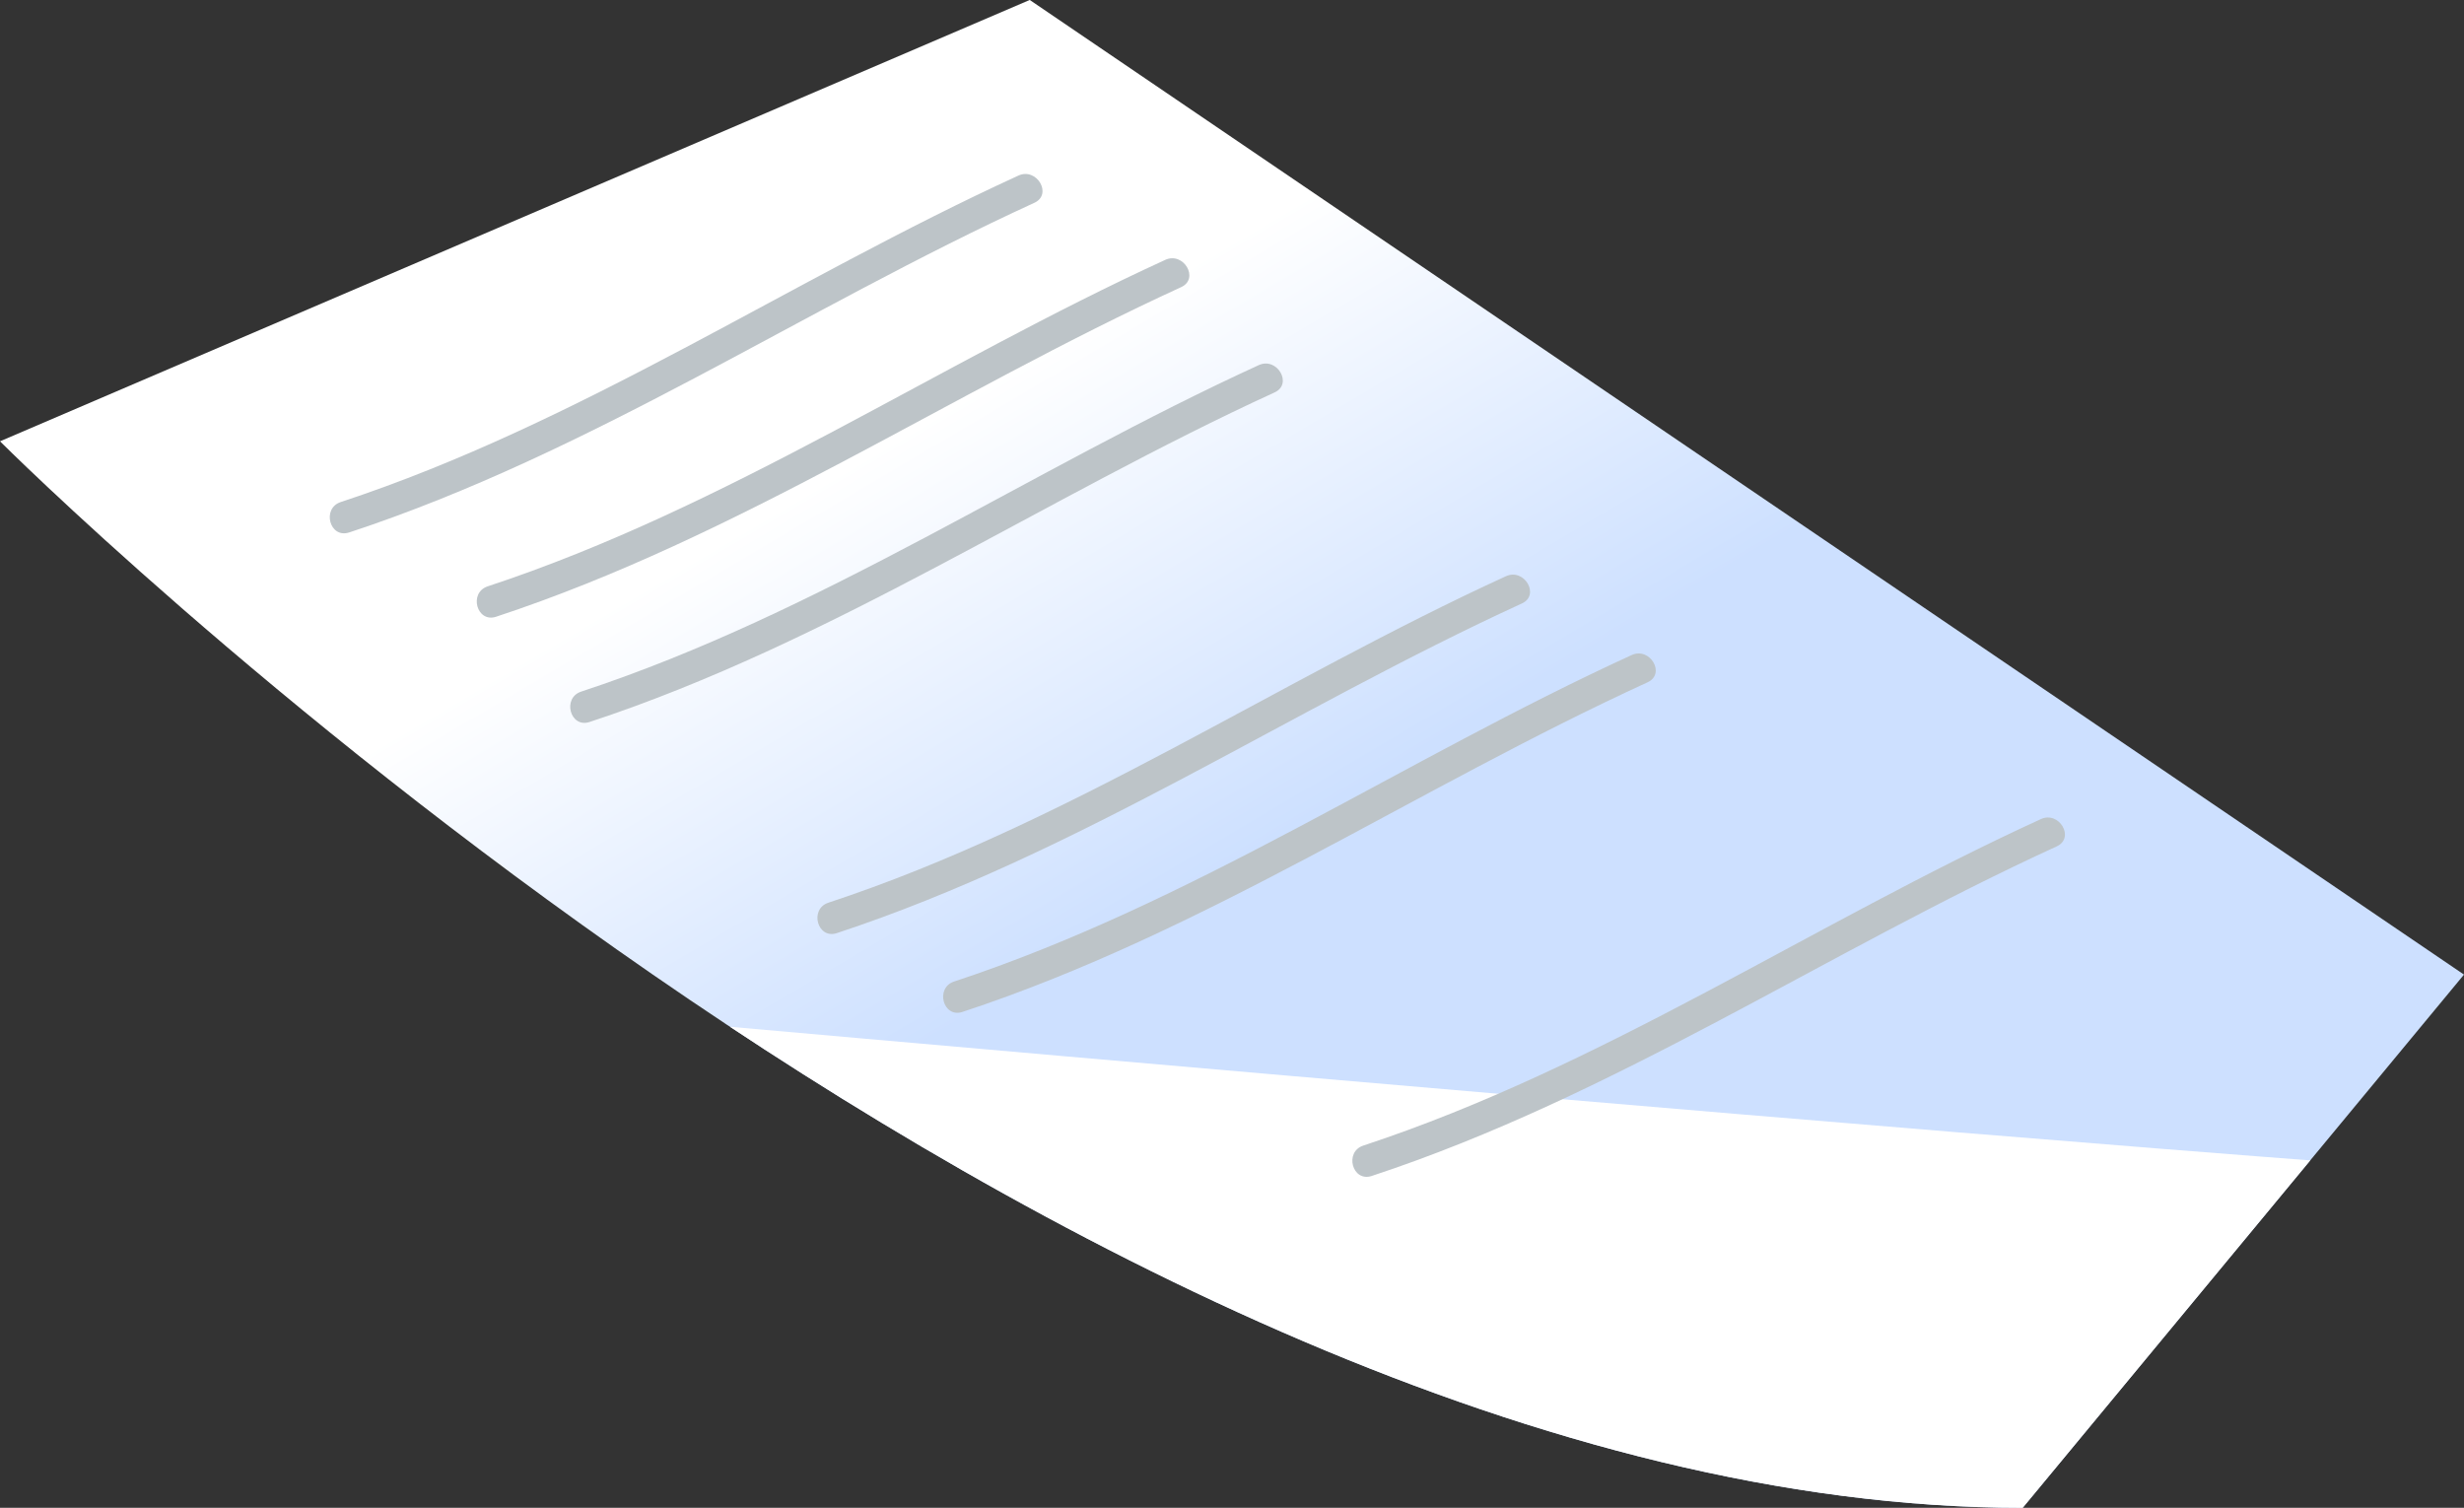 <svg id="Group_619" data-name="Group 619" xmlns="http://www.w3.org/2000/svg" xmlns:xlink="http://www.w3.org/1999/xlink" width="120.71" height="73.866" viewBox="0 0 120.71 73.866">
  <rect x="0" y="0" width="120.71" height="73.866" fill="#333333" stroke="none"/>
  <defs>
    <linearGradient id="linear-gradient" x1="0.333" y1="0.316" x2="0.543" y2="0.531" gradientUnits="objectBoundingBox">
      <stop offset="0.011" stop-color="#fff"/>
      <stop offset="1" stop-color="#cde0ff"/>
    </linearGradient>
    <clipPath id="clip-path">
      <path id="Path_5619" data-name="Path 5619" d="M681.767-494.679s52.247,52.247,99.089,52.247l21.621-26.122L732.213-516.3Z" transform="translate(-681.767 516.298)" fill="none"/>
    </clipPath>
  </defs>
  <g id="Group_612" data-name="Group 612" transform="translate(0)">
    <path id="Path_5617" data-name="Path 5617" d="M681.767-494.679s52.247,52.247,99.089,52.247l21.621-26.122L732.213-516.3Z" transform="translate(-681.767 516.298)" fill="url(#linear-gradient)"/>
    <g id="Group_611" data-name="Group 611">
      <g id="Group_610" data-name="Group 610" clip-path="url(#clip-path)">
        <path id="Path_5618" data-name="Path 5618" d="M819-468.426c-2.9.967-120.128-9.652-120.128-9.652L673.959-460.7S812.24-410.509,819-410.509,821.895-469.392,819-468.426Z" transform="translate(-683.856 526.523)" fill="#fff"/>
      </g>
    </g>
  </g>
  <g id="Group_613" data-name="Group 613" transform="translate(16.16 8.523)" style="mix-blend-mode: multiply;isolation: isolate">
    <path id="Path_5620" data-name="Path 5620" d="M695.463-492.013c11.883-3.914,22.25-10.968,33.564-16.148.906-.414.12-1.747-.78-1.335-11.194,5.126-21.439,12.119-33.2,15.994-.942.311-.539,1.8.411,1.489Z" transform="translate(-694.516 509.574)" fill="#bdc4c8"/>
  </g>
  <g id="Group_614" data-name="Group 614" transform="translate(23.356 12.652)" style="mix-blend-mode: multiply;isolation: isolate">
    <path id="Path_5621" data-name="Path 5621" d="M701.14-488.756c11.883-3.915,22.25-10.967,33.564-16.148.9-.415.119-1.747-.781-1.335-11.192,5.127-21.438,12.119-33.194,15.994-.942.311-.539,1.8.411,1.489Z" transform="translate(-700.193 506.317)" fill="#bdc4c8"/>
  </g>
  <g id="Group_615" data-name="Group 615" transform="translate(27.935 17.809)" style="mix-blend-mode: multiply;isolation: isolate">
    <path id="Path_5622" data-name="Path 5622" d="M704.752-484.687c11.884-3.914,22.251-10.967,33.565-16.148.9-.415.119-1.747-.781-1.335-11.192,5.126-21.436,12.12-33.194,15.994-.942.311-.54,1.8.409,1.489Z" transform="translate(-703.806 502.248)" fill="#bdc4c8"/>
  </g>
  <g id="Group_616" data-name="Group 616" transform="translate(40.045 28.151)" style="mix-blend-mode: multiply;isolation: isolate">
    <path id="Path_5623" data-name="Path 5623" d="M714.307-476.526c11.883-3.917,22.25-10.968,33.564-16.15.905-.415.119-1.745-.781-1.335-11.192,5.127-21.438,12.12-33.194,15.994-.942.311-.539,1.8.411,1.491Z" transform="translate(-713.36 494.088)" fill="#bdc4c8"/>
  </g>
  <g id="Group_617" data-name="Group 617" transform="translate(46.203 32.012)" style="mix-blend-mode: multiply;isolation: isolate">
    <path id="Path_5624" data-name="Path 5624" d="M719.164-473.482c11.884-3.914,22.251-10.968,33.564-16.148.906-.414.121-1.747-.779-1.335-11.192,5.126-21.438,12.12-33.194,15.994-.942.31-.54,1.8.409,1.489Z" transform="translate(-718.218 491.043)" fill="#bdc4c8"/>
  </g>
  <g id="Group_618" data-name="Group 618" transform="translate(66.251 40.048)" style="mix-blend-mode: multiply;isolation: isolate">
    <path id="Path_5625" data-name="Path 5625" d="M734.982-467.142c11.883-3.914,22.25-10.968,33.563-16.148.9-.414.12-1.747-.78-1.335-11.193,5.126-21.438,12.12-33.194,15.994-.943.311-.539,1.8.411,1.489Z" transform="translate(-734.035 484.703)" fill="#bdc4c8"/>
  </g>
</svg>
